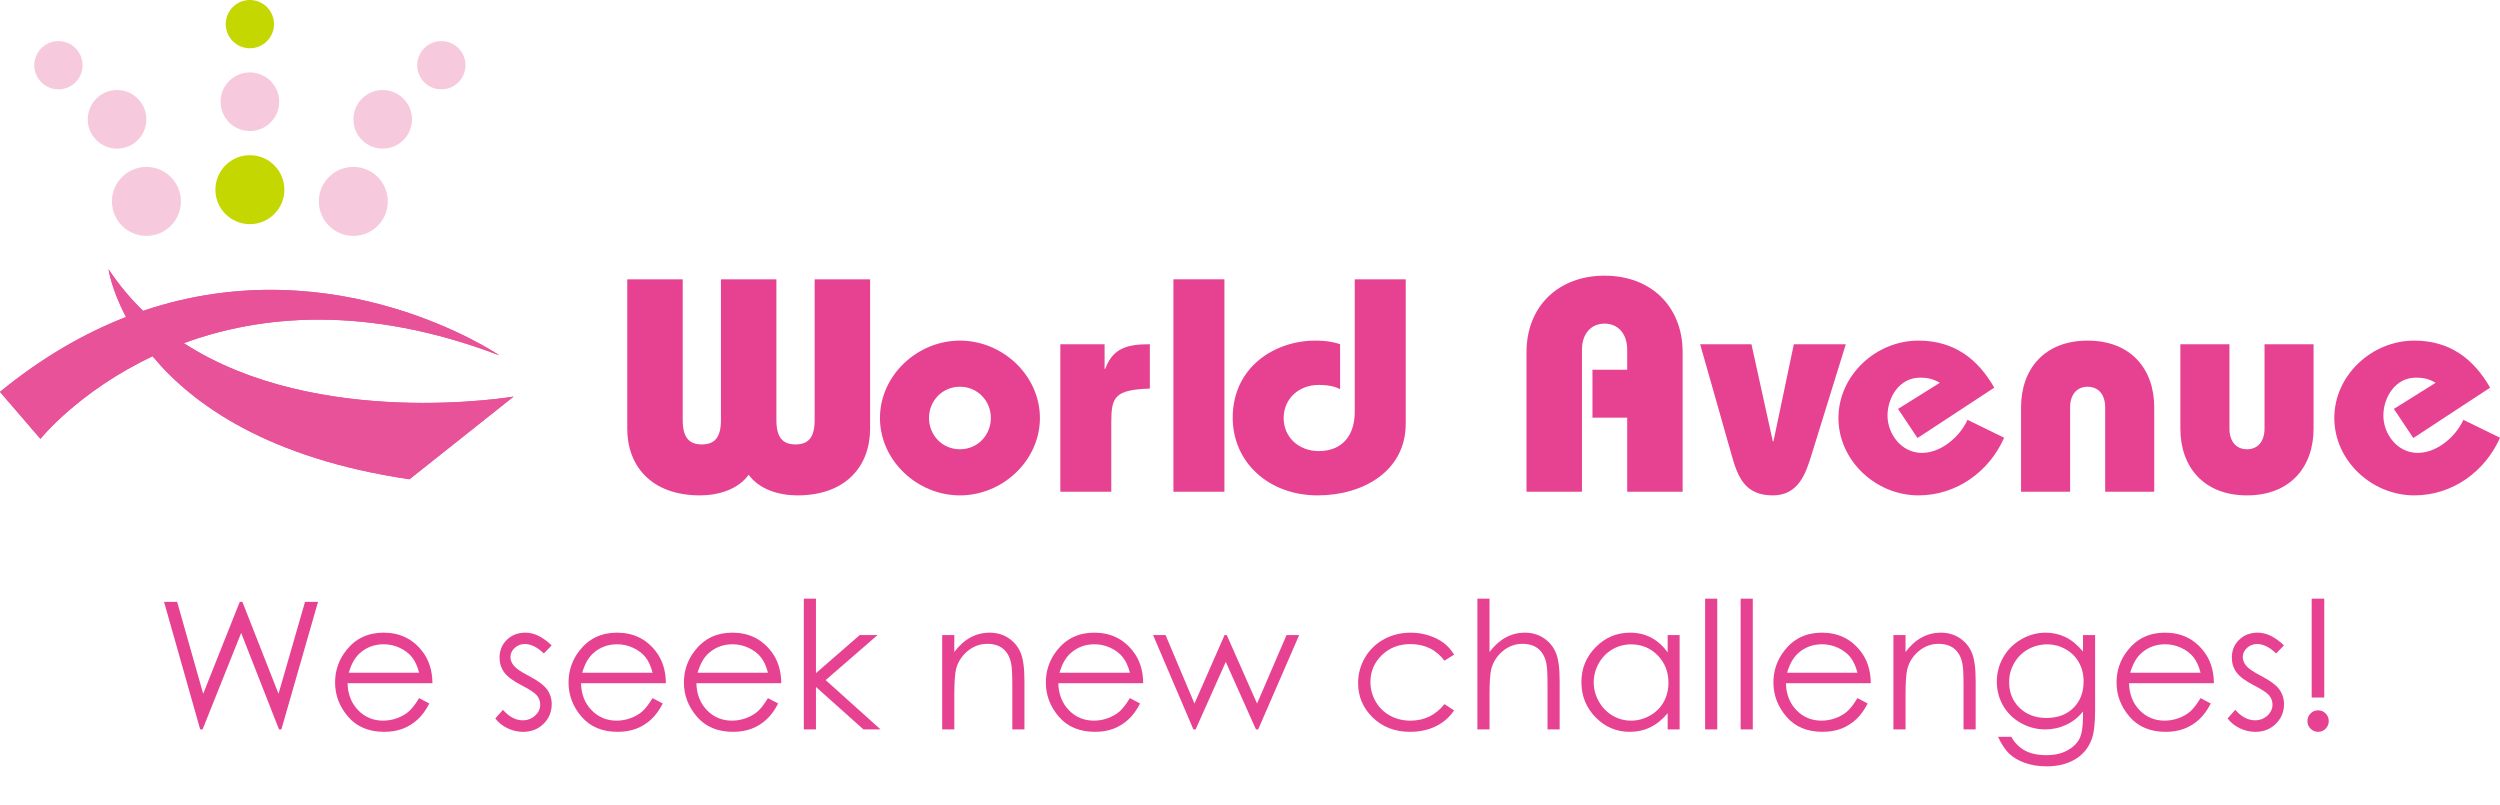 <?xml version="1.0" encoding="utf-8"?>
<!-- Generator: Adobe Illustrator 24.1.0, SVG Export Plug-In . SVG Version: 6.00 Build 0)  -->
<svg version="1.1" id="レイヤー_1" xmlns="http://www.w3.org/2000/svg" xmlns:xlink="http://www.w3.org/1999/xlink" x="0px"
	 y="0px" width="348.037px" height="112.123px" viewBox="0 0 348.037 112.123" enable-background="new 0 0 348.037 112.123"
	 xml:space="preserve">
<g>
	<path fill="#E74291" d="M95.044,38.885v19.602c0,2.368,0.843,3.383,2.661,3.383c1.817,0,2.661-1.016,2.661-3.383V38.885h7.719
		v19.602c0,2.368,0.845,3.383,2.663,3.383c1.817,0,2.663-1.016,2.663-3.383V38.885h7.718v20.828c0,5.07-3.282,9.251-10.116,9.251
		c-2.618,0-5.322-0.845-6.787-2.871c-1.464,2.025-4.172,2.871-6.786,2.871c-6.834,0-10.116-4.18-10.116-9.251V38.885H95.044z"/>
	<path fill="#E74291" d="M133.638,47.418c5.944,0,11.134,4.859,11.134,10.773c0,5.918-5.19,10.775-11.134,10.775
		c-5.946,0-11.135-4.857-11.135-10.775C122.503,52.277,127.692,47.418,133.638,47.418 M133.638,62.545
		c2.484,0,4.303-1.988,4.303-4.353c0-2.364-1.819-4.351-4.303-4.351c-2.485,0-4.306,1.987-4.306,4.351
		C129.332,60.557,131.153,62.545,133.638,62.545"/>
	<path fill="#E74291" d="M153.776,51.349h0.091c1.065-2.917,3.104-3.426,6.21-3.426v6.171c-4.924,0.169-5.369,1.183-5.369,4.733
		v9.631h-7.095V47.924h6.163V51.349z"/>
	<rect x="163.359" y="38.885" fill="#E74291" width="7.1" height="29.574"/>
	<path fill="#E74291" d="M195.698,38.885v20.112c0,6.589-5.944,9.968-12.246,9.968c-6.874,0-11.841-4.643-11.841-10.815
		c0-7.053,5.853-10.731,11.488-10.731c1.686,0,2.796,0.256,3.461,0.505v6.255c-0.533-0.294-1.42-0.591-2.976-0.591
		c-2.745,0-4.878,1.9-4.878,4.604c0,2.705,2.133,4.605,4.878,4.605c3.376,0,5.017-2.281,5.017-5.45V38.885H195.698z"/>
	<path fill="#E74291" d="M212.512,68.459V49.023c0-6.336,4.393-10.646,10.869-10.646c6.477,0,10.867,4.31,10.867,10.646v19.436
		h-7.718v-10.31h-4.836v-6.673h4.836v-2.788c0-2.197-1.241-3.635-3.149-3.635s-3.149,1.438-3.149,3.635v19.771H212.512z"/>
	<path fill="#E74291" d="M256.962,47.924l-4.792,15.464c-0.8,2.577-1.819,5.576-5.368,5.576c-3.86,0-4.878-2.534-5.723-5.576
		l-4.393-15.464h7.142l2.974,13.521h0.089l2.838-13.521C249.729,47.924,256.962,47.924,256.962,47.924z"/>
	<path fill="#E74291" d="M266.944,60.98l-2.708-4.053l5.812-3.636c-1.066-0.635-1.908-0.715-2.75-0.715
		c-2.929,0-4.527,2.827-4.527,5.278c0,2.535,1.908,5.196,4.792,5.196c2.662,0,5.278-2.238,6.343-4.602l5.101,2.491
		c-2.04,4.647-6.564,8.025-11.932,8.025c-5.944,0-11.136-4.855-11.136-10.773c0-5.914,5.192-10.773,11.136-10.773
		c4.968,0,8.252,2.536,10.557,6.548L266.944,60.98z"/>
	<path fill="#E74291" d="M281.36,68.459V56.714c0-5.322,3.237-9.296,9.27-9.296c6.037,0,9.272,3.973,9.272,9.296v11.745h-6.831
		V56.714c0-1.776-0.933-2.873-2.441-2.873c-1.506,0-2.44,1.098-2.44,2.873v11.745H281.36z"/>
	<path fill="#E74291" d="M310.373,59.673c0,1.772,0.932,2.872,2.441,2.872c1.507,0,2.441-1.1,2.441-2.872V47.924h6.828v11.749
		c0,5.322-3.239,9.291-9.27,9.291c-6.033,0-9.274-3.968-9.274-9.291V47.924h6.834L310.373,59.673L310.373,59.673z"/>
	<path fill="#E74291" d="M335.97,60.98l-2.707-4.053l5.811-3.636c-1.061-0.635-1.905-0.715-2.749-0.715
		c-2.927,0-4.525,2.827-4.525,5.278c0,2.535,1.909,5.196,4.791,5.196c2.663,0,5.277-2.238,6.345-4.602l5.101,2.491
		c-2.042,4.647-6.566,8.025-11.934,8.025c-5.945,0-11.133-4.855-11.133-10.773c0-5.914,5.188-10.773,11.133-10.773
		c4.969,0,8.25,2.536,10.56,6.548L335.97,60.98z"/>
	<path fill="#E85298" d="M25.583,47.773c10.577-3.884,25.276-5.416,43.905,1.681c0,0-22.468-15.36-49.571-6.175
		c-1.753-1.709-3.376-3.63-4.805-5.803c0,0,0.377,2.779,2.438,6.658C11.826,46.358,5.923,49.709,0,54.553l5.628,6.542
		c0,0,5.293-6.623,15.613-11.501c5.555,6.683,16.052,14.217,35.761,17.127l14.497-11.509C71.499,55.212,44.247,59.862,25.583,47.773
		"/>
	<path fill="#E85298" d="M25.583,47.773c10.577-3.883,25.276-5.412,43.905,1.683c0,0-22.468-15.362-49.571-6.178
		c-1.753-1.709-3.376-3.627-4.805-5.798c0,0,0.377,2.775,2.438,6.654C11.826,46.358,5.923,49.71,0,54.555l5.628,6.54
		c0,0,5.293-6.62,15.613-11.498c5.555,6.683,16.052,14.214,35.761,17.125l14.497-11.509C71.499,55.212,44.247,59.863,25.583,47.773"
		/>
	<path fill="#F7C9DD" d="M15.581,28.039c0-2.655,2.154-4.804,4.803-4.804s4.802,2.15,4.802,4.804c0,2.65-2.153,4.802-4.802,4.802
		C17.735,32.84,15.581,30.689,15.581,28.039"/>
	<path fill="#F7C9DD" d="M12.215,16.615c0-2.256,1.83-4.082,4.084-4.082c2.249,0,4.078,1.826,4.078,4.082
		c0,2.253-1.828,4.077-4.078,4.077C14.045,20.692,12.215,18.868,12.215,16.615"/>
	<path fill="#F7C9DD" d="M4.773,9.08c0-1.852,1.507-3.359,3.362-3.359c1.857,0,3.36,1.507,3.36,3.359c0,1.854-1.504,3.36-3.36,3.36
		C6.28,12.441,4.773,10.935,4.773,9.08"/>
	<path fill="#C4D700" d="M29.987,26.405c0-2.653,2.15-4.801,4.799-4.801c2.652,0,4.802,2.148,4.802,4.801
		c0,2.652-2.151,4.799-4.802,4.799C32.138,31.205,29.987,29.057,29.987,26.405"/>
	<path fill="#F7C9DD" d="M30.705,14.162c0-2.254,1.824-4.08,4.08-4.08c2.255,0,4.083,1.827,4.083,4.08
		c0,2.255-1.828,4.08-4.083,4.08C32.529,18.243,30.705,16.417,30.705,14.162"/>
	<path fill="#C4D700" d="M31.427,3.36c0-1.858,1.507-3.36,3.359-3.36c1.856,0,3.36,1.503,3.36,3.36c0,1.853-1.504,3.361-3.36,3.361
		C32.933,6.721,31.427,5.213,31.427,3.36"/>
	<path fill="#F7C9DD" d="M44.39,28.039c0-2.655,2.15-4.804,4.802-4.804c2.646,0,4.799,2.15,4.799,4.804
		c0,2.65-2.152,4.802-4.799,4.802C46.54,32.84,44.39,30.689,44.39,28.039"/>
	<path fill="#F7C9DD" d="M49.199,16.615c0-2.256,1.821-4.082,4.076-4.082c2.254,0,4.081,1.826,4.081,4.082
		c0,2.253-1.827,4.077-4.081,4.077C51.019,20.692,49.199,18.868,49.199,16.615"/>
	<path fill="#F7C9DD" d="M58.081,9.08c0-1.852,1.507-3.359,3.36-3.359c1.857,0,3.361,1.507,3.361,3.359
		c0,1.854-1.504,3.36-3.361,3.36C59.587,12.441,58.081,10.935,58.081,9.08"/>
</g>
<g>
	<path fill="#E74291" d="M22.839,83.792h1.822l3.626,12.792l5.089-12.792h0.369l5.03,12.792l3.688-12.792h1.809l-5.101,17.752h-0.33
		l-5.268-13.432l-5.371,13.432H27.87L22.839,83.792z"/>
	<path fill="#E74291" d="M58.343,97.188l1.424,0.748c-0.467,0.917-1.007,1.658-1.619,2.221s-1.301,0.992-2.065,1.285
		c-0.766,0.293-1.631,0.44-2.597,0.44c-2.142,0-3.817-0.702-5.025-2.106s-1.812-2.991-1.812-4.761c0-1.666,0.511-3.15,1.534-4.453
		c1.296-1.658,3.032-2.486,5.207-2.486c2.238,0,4.026,0.849,5.363,2.546c0.95,1.199,1.434,2.695,1.45,4.489H48.387
		c0.032,1.525,0.52,2.775,1.462,3.751c0.942,0.975,2.106,1.463,3.492,1.463c0.668,0,1.319-0.116,1.951-0.349s1.17-0.541,1.613-0.926
		C57.348,98.666,57.828,98.045,58.343,97.188z M58.343,93.652c-0.225-0.901-0.554-1.621-0.985-2.16s-1-0.974-1.709-1.304
		s-1.454-0.495-2.235-0.495c-1.289,0-2.396,0.415-3.323,1.243c-0.677,0.603-1.188,1.508-1.535,2.715h9.787V93.652z"/>
	<path fill="#E74291" d="M76.796,89.85l-1.086,1.123c-0.904-0.877-1.787-1.315-2.65-1.315c-0.549,0-1.019,0.181-1.41,0.543
		c-0.391,0.362-0.587,0.785-0.587,1.267c0,0.427,0.161,0.833,0.484,1.219c0.322,0.394,1,0.856,2.032,1.388
		c1.258,0.652,2.112,1.279,2.564,1.883c0.443,0.611,0.665,1.299,0.665,2.063c0,1.078-0.379,1.991-1.136,2.739
		c-0.757,0.749-1.705,1.123-2.84,1.123c-0.758,0-1.481-0.165-2.169-0.495c-0.689-0.33-1.259-0.785-1.71-1.364l1.062-1.207
		c0.863,0.974,1.778,1.46,2.746,1.46c0.677,0,1.253-0.217,1.729-0.652s0.714-0.945,0.714-1.533c0-0.482-0.157-0.913-0.472-1.291
		c-0.314-0.37-1.024-0.837-2.128-1.4c-1.186-0.611-1.992-1.215-2.419-1.811c-0.427-0.595-0.641-1.275-0.641-2.04
		c0-0.998,0.34-1.826,1.021-2.486s1.541-0.99,2.581-0.99C74.354,88.076,75.571,88.667,76.796,89.85z"/>
	<path fill="#E74291" d="M90.843,97.188l1.424,0.748c-0.467,0.917-1.007,1.658-1.619,2.221c-0.612,0.563-1.301,0.992-2.065,1.285
		c-0.766,0.293-1.631,0.44-2.597,0.44c-2.142,0-3.817-0.702-5.025-2.106s-1.812-2.991-1.812-4.761c0-1.666,0.511-3.15,1.534-4.453
		c1.296-1.658,3.032-2.486,5.207-2.486c2.238,0,4.026,0.849,5.363,2.546c0.95,1.199,1.434,2.695,1.45,4.489H80.887
		c0.032,1.525,0.52,2.775,1.462,3.751c0.942,0.975,2.106,1.463,3.492,1.463c0.668,0,1.319-0.116,1.951-0.349s1.17-0.541,1.613-0.926
		C89.848,98.666,90.328,98.045,90.843,97.188z M90.843,93.652c-0.225-0.901-0.554-1.621-0.985-2.16s-1-0.974-1.709-1.304
		s-1.454-0.495-2.235-0.495c-1.289,0-2.396,0.415-3.323,1.243c-0.677,0.603-1.188,1.508-1.535,2.715h9.787V93.652z"/>
	<path fill="#E74291" d="M106.906,97.188l1.424,0.748c-0.467,0.917-1.007,1.658-1.619,2.221s-1.301,0.992-2.065,1.285
		c-0.766,0.293-1.631,0.44-2.597,0.44c-2.142,0-3.817-0.702-5.025-2.106s-1.812-2.991-1.812-4.761c0-1.666,0.511-3.15,1.534-4.453
		c1.296-1.658,3.032-2.486,5.207-2.486c2.238,0,4.026,0.849,5.363,2.546c0.95,1.199,1.434,2.695,1.45,4.489H96.95
		c0.032,1.525,0.52,2.775,1.462,3.751c0.942,0.975,2.106,1.463,3.492,1.463c0.668,0,1.319-0.116,1.951-0.349s1.17-0.541,1.613-0.926
		C105.911,98.666,106.391,98.045,106.906,97.188z M106.906,93.652c-0.225-0.901-0.554-1.621-0.985-2.16s-1-0.974-1.709-1.304
		s-1.454-0.495-2.235-0.495c-1.289,0-2.396,0.415-3.323,1.243c-0.677,0.603-1.188,1.508-1.535,2.715h9.787V93.652z"/>
	<path fill="#E74291" d="M111.903,83.345h1.689v10.368l6.087-5.299h2.481l-7.217,6.264l7.64,6.867h-2.378l-6.613-5.912v5.912h-1.689
		V83.345z"/>
	<path fill="#E74291" d="M131.164,88.414h1.689v2.354c0.676-0.901,1.424-1.575,2.245-2.021c0.821-0.447,1.714-0.67,2.679-0.67
		c0.981,0,1.853,0.25,2.613,0.748c0.76,0.499,1.321,1.171,1.684,2.016c0.362,0.845,0.543,2.16,0.543,3.946v6.758h-1.689v-6.264
		c0-1.512-0.063-2.522-0.188-3.029c-0.196-0.869-0.571-1.522-1.126-1.961c-0.555-0.438-1.28-0.658-2.172-0.658
		c-1.022,0-1.938,0.338-2.747,1.014c-0.809,0.676-1.342,1.513-1.599,2.51c-0.161,0.652-0.241,1.843-0.241,3.572v4.815h-1.689v-13.13
		H131.164z"/>
	<path fill="#E74291" d="M157.291,97.188l1.424,0.748c-0.467,0.917-1.007,1.658-1.619,2.221s-1.301,0.992-2.065,1.285
		c-0.766,0.293-1.631,0.44-2.597,0.44c-2.142,0-3.817-0.702-5.025-2.106s-1.812-2.991-1.812-4.761c0-1.666,0.511-3.15,1.534-4.453
		c1.296-1.658,3.032-2.486,5.207-2.486c2.238,0,4.026,0.849,5.363,2.546c0.95,1.199,1.434,2.695,1.45,4.489h-11.815
		c0.032,1.525,0.52,2.775,1.462,3.751c0.942,0.975,2.106,1.463,3.492,1.463c0.668,0,1.319-0.116,1.951-0.349s1.17-0.541,1.613-0.926
		C156.297,98.666,156.776,98.045,157.291,97.188z M157.291,93.652c-0.225-0.901-0.554-1.621-0.985-2.16s-1-0.974-1.709-1.304
		s-1.454-0.495-2.235-0.495c-1.289,0-2.396,0.415-3.323,1.243c-0.677,0.603-1.188,1.508-1.535,2.715h9.787V93.652z"/>
	<path fill="#E74291" d="M160.526,88.414h1.738l4.024,9.534l4.189-9.534h0.306l4.218,9.534l4.103-9.534h1.757l-5.704,13.13h-0.313
		l-4.198-9.401l-4.196,9.401h-0.314L160.526,88.414z"/>
	<path fill="#E74291" d="M202.428,91.141l-1.34,0.833c-1.157-1.537-2.736-2.305-4.737-2.305c-1.599,0-2.927,0.514-3.984,1.543
		c-1.057,1.028-1.585,2.278-1.585,3.749c0,0.957,0.243,1.857,0.729,2.701c0.486,0.844,1.153,1.499,2.001,1.965
		c0.848,0.466,1.798,0.699,2.851,0.699c1.929,0,3.504-0.769,4.725-2.305l1.34,0.881c-0.628,0.945-1.471,1.678-2.528,2.199
		c-1.058,0.521-2.263,0.782-3.615,0.782c-2.076,0-3.797-0.66-5.165-1.979c-1.368-1.32-2.052-2.925-2.052-4.815
		c0-1.271,0.32-2.452,0.959-3.542s1.519-1.941,2.637-2.553c1.118-0.611,2.369-0.917,3.753-0.917c0.869,0,1.708,0.133,2.516,0.398
		c0.809,0.265,1.495,0.611,2.058,1.038C201.554,89.939,202.033,90.482,202.428,91.141z"/>
	<path fill="#E74291" d="M205.674,83.345h1.689v7.422c0.684-0.901,1.436-1.575,2.257-2.021c0.82-0.447,1.709-0.67,2.667-0.67
		c0.981,0,1.853,0.25,2.613,0.748c0.76,0.499,1.321,1.169,1.684,2.01c0.362,0.841,0.543,2.158,0.543,3.952v6.758h-1.689V95.28
		c0-1.512-0.061-2.522-0.181-3.029c-0.209-0.869-0.589-1.522-1.141-1.961c-0.551-0.438-1.273-0.658-2.166-0.658
		c-1.022,0-1.937,0.338-2.746,1.014s-1.342,1.513-1.599,2.51c-0.161,0.644-0.241,1.834-0.241,3.572v4.815h-1.689V83.345H205.674z"/>
	<path fill="#E74291" d="M233.829,88.414v13.13h-1.666v-2.257c-0.708,0.861-1.502,1.509-2.383,1.943
		c-0.881,0.435-1.845,0.652-2.891,0.652c-1.858,0-3.445-0.674-4.761-2.021s-1.973-2.987-1.973-4.918
		c0-1.891,0.664-3.507,1.991-4.851c1.327-1.344,2.924-2.016,4.791-2.016c1.078,0,2.054,0.229,2.927,0.688
		c0.873,0.458,1.639,1.146,2.299,2.063v-2.414L233.829,88.414L233.829,88.414z M227.077,89.705c-0.94,0-1.808,0.231-2.604,0.693
		s-1.429,1.111-1.899,1.947c-0.47,0.835-0.705,1.72-0.705,2.652c0,0.924,0.237,1.808,0.711,2.652s1.111,1.501,1.91,1.971
		c0.8,0.471,1.658,0.706,2.574,0.706c0.924,0,1.8-0.233,2.628-0.699c0.828-0.466,1.464-1.097,1.911-1.893s0.669-1.692,0.669-2.688
		c0-1.519-0.5-2.788-1.5-3.809C229.771,90.216,228.539,89.705,227.077,89.705z"/>
	<path fill="#E74291" d="M237.378,83.345h1.689v18.199h-1.689V83.345z"/>
	<path fill="#E74291" d="M242.325,83.345h1.689v18.199h-1.689V83.345z"/>
	<path fill="#E74291" d="M258.581,97.188l1.424,0.748c-0.467,0.917-1.007,1.658-1.619,2.221s-1.301,0.992-2.065,1.285
		c-0.766,0.293-1.631,0.44-2.597,0.44c-2.142,0-3.817-0.702-5.025-2.106s-1.812-2.991-1.812-4.761c0-1.666,0.511-3.15,1.534-4.453
		c1.296-1.658,3.032-2.486,5.207-2.486c2.238,0,4.026,0.849,5.363,2.546c0.95,1.199,1.434,2.695,1.45,4.489h-11.815
		c0.032,1.525,0.52,2.775,1.462,3.751c0.942,0.975,2.106,1.463,3.492,1.463c0.668,0,1.319-0.116,1.951-0.349
		c0.632-0.232,1.17-0.541,1.613-0.926C257.587,98.666,258.066,98.045,258.581,97.188z M258.581,93.652
		c-0.225-0.901-0.554-1.621-0.985-2.16s-1-0.974-1.709-1.304s-1.454-0.495-2.235-0.495c-1.289,0-2.396,0.415-3.323,1.243
		c-0.677,0.603-1.188,1.508-1.535,2.715h9.787V93.652z"/>
	<path fill="#E74291" d="M263.59,88.414h1.689v2.354c0.676-0.901,1.424-1.575,2.245-2.021c0.821-0.447,1.714-0.67,2.679-0.67
		c0.981,0,1.853,0.25,2.613,0.748c0.76,0.499,1.321,1.171,1.684,2.016c0.362,0.845,0.543,2.16,0.543,3.946v6.758h-1.689v-6.264
		c0-1.512-0.063-2.522-0.188-3.029c-0.196-0.869-0.571-1.522-1.126-1.961c-0.555-0.438-1.28-0.658-2.172-0.658
		c-1.022,0-1.938,0.338-2.747,1.014c-0.809,0.676-1.342,1.513-1.599,2.51c-0.161,0.652-0.241,1.843-0.241,3.572v4.815h-1.689v-13.13
		H263.59z"/>
	<path fill="#E74291" d="M289.983,88.414h1.689v10.463c0,1.842-0.161,3.19-0.482,4.043c-0.443,1.207-1.211,2.136-2.305,2.788
		s-2.41,0.978-3.946,0.978c-1.126,0-2.138-0.16-3.035-0.478c-0.897-0.319-1.627-0.747-2.19-1.283
		c-0.563-0.537-1.082-1.321-1.557-2.354h1.834c0.5,0.869,1.144,1.512,1.934,1.931c0.789,0.418,1.768,0.628,2.936,0.628
		c1.152,0,2.125-0.215,2.918-0.644s1.359-0.968,1.698-1.618c0.338-0.65,0.507-1.698,0.507-3.146v-0.676
		c-0.636,0.805-1.414,1.422-2.332,1.853c-0.918,0.43-1.893,0.646-2.923,0.646c-1.208,0-2.344-0.3-3.407-0.899
		c-1.063-0.6-1.885-1.406-2.464-2.42c-0.58-1.014-0.87-2.128-0.87-3.343s0.302-2.347,0.906-3.397s1.439-1.88,2.507-2.492
		c1.067-0.611,2.192-0.917,3.376-0.917c0.982,0,1.898,0.203,2.749,0.609c0.85,0.406,1.669,1.076,2.458,2.009L289.983,88.414
		L289.983,88.414z M284.999,89.705c-0.958,0-1.847,0.231-2.667,0.694s-1.464,1.102-1.931,1.919c-0.467,0.816-0.7,1.7-0.7,2.649
		c0,1.44,0.483,2.631,1.448,3.572s2.216,1.412,3.753,1.412c1.553,0,2.802-0.466,3.747-1.4c0.945-0.933,1.418-2.16,1.418-3.681
		c0-0.99-0.217-1.873-0.651-2.649c-0.435-0.776-1.05-1.39-1.847-1.84S285.916,89.705,284.999,89.705z"/>
	<path fill="#E74291" d="M306.348,97.188l1.424,0.748c-0.467,0.917-1.007,1.658-1.619,2.221s-1.301,0.992-2.065,1.285
		c-0.766,0.293-1.631,0.44-2.597,0.44c-2.142,0-3.817-0.702-5.025-2.106s-1.812-2.991-1.812-4.761c0-1.666,0.511-3.15,1.534-4.453
		c1.296-1.658,3.032-2.486,5.207-2.486c2.238,0,4.026,0.849,5.363,2.546c0.95,1.199,1.434,2.695,1.45,4.489h-11.815
		c0.032,1.525,0.52,2.775,1.462,3.751c0.942,0.975,2.106,1.463,3.492,1.463c0.668,0,1.319-0.116,1.951-0.349s1.17-0.541,1.613-0.926
		C305.353,98.666,305.833,98.045,306.348,97.188z M306.348,93.652c-0.225-0.901-0.554-1.621-0.985-2.16s-1-0.974-1.709-1.304
		s-1.454-0.495-2.235-0.495c-1.289,0-2.396,0.415-3.323,1.243c-0.677,0.603-1.188,1.508-1.535,2.715h9.787V93.652z"/>
	<path fill="#E74291" d="M317.959,89.85l-1.088,1.123c-0.902-0.877-1.785-1.315-2.648-1.315c-0.549,0-1.02,0.181-1.41,0.543
		c-0.391,0.362-0.586,0.785-0.586,1.267c0,0.427,0.16,0.833,0.482,1.219c0.322,0.394,1,0.856,2.031,1.388
		c1.258,0.652,2.113,1.279,2.564,1.883c0.443,0.611,0.666,1.299,0.666,2.063c0,1.078-0.379,1.991-1.137,2.739
		c-0.758,0.749-1.705,1.123-2.84,1.123c-0.758,0-1.48-0.165-2.17-0.495c-0.689-0.33-1.259-0.785-1.71-1.364l1.062-1.207
		c0.863,0.974,1.777,1.46,2.746,1.46c0.678,0,1.254-0.217,1.73-0.652c0.475-0.435,0.713-0.945,0.713-1.533
		c0-0.482-0.158-0.913-0.473-1.291c-0.314-0.37-1.023-0.837-2.127-1.4c-1.186-0.611-1.992-1.215-2.42-1.811
		c-0.427-0.595-0.641-1.275-0.641-2.04c0-0.998,0.34-1.826,1.021-2.486c0.682-0.66,1.541-0.99,2.58-0.99
		C315.515,88.076,316.732,88.667,317.959,89.85z"/>
	<path fill="#E74291" d="M322.713,98.889c0.41,0,0.761,0.145,1.05,0.435c0.29,0.29,0.435,0.644,0.435,1.062
		c0,0.411-0.145,0.763-0.435,1.056c-0.289,0.293-0.64,0.44-1.05,0.44s-0.76-0.147-1.05-0.44s-0.435-0.646-0.435-1.056
		c0-0.418,0.145-0.772,0.435-1.062S322.303,98.889,322.713,98.889z M323.57,83.345v13.758h-1.75V83.345H323.57z"/>
</g>
</svg>
